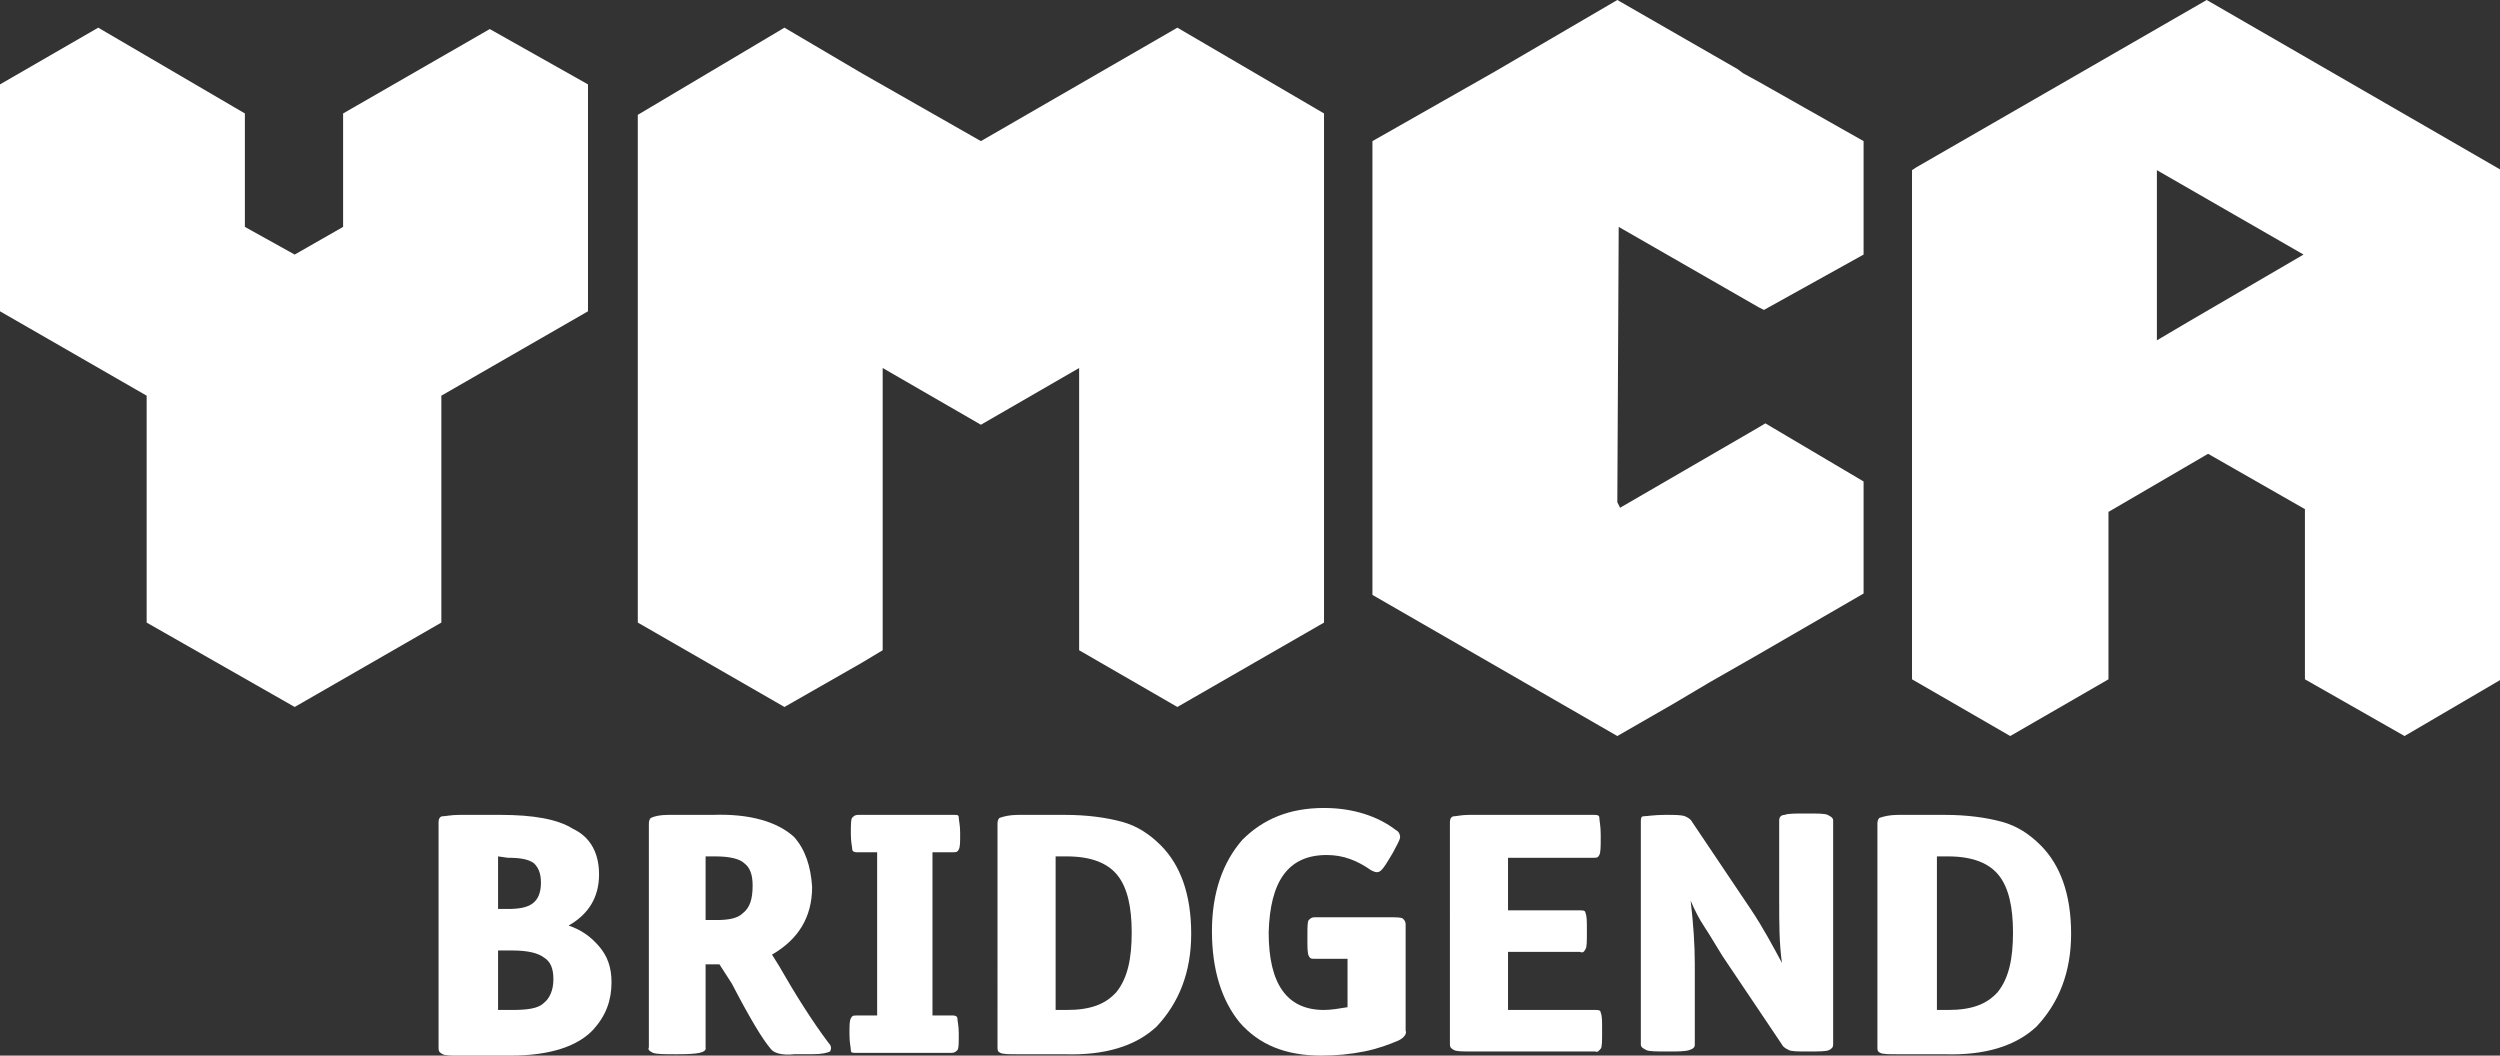 <?xml version="1.0" encoding="utf-8"?>
<!-- Generator: Adobe Illustrator 21.1.0, SVG Export Plug-In . SVG Version: 6.00 Build 0)  -->
<svg version="1.1" id="Layer_1" xmlns="http://www.w3.org/2000/svg" xmlns:xlink="http://www.w3.org/1999/xlink" x="0px" y="0px"
	 viewBox="0 0 180.7 76.3" style="enable-background:new 0 0 180.7 76.3;" xml:space="preserve">
<rect x="0" y="0" width="180.7" height="76.3" fill="#333333" stroke="none"/>
<style type="text/css">
	.st0{fill:#FFFFFF;}
</style>
<g>
	<g>
		<polygon class="st0" points="24.8,8.2 24.8,16.4 21.3,18.4 17.7,16.4 17.7,8.2 7.1,2 0,6.1 0,22.5 10.6,28.6 10.6,43.8 10.6,45 
			21.3,51.1 31.9,45 31.9,31.5 31.9,28.6 42.5,22.5 42.5,6.1 35.4,2.1 		"/>
		<path class="st0" d="M159.5,0l-21,12.1l-0.3,0.2v32.6v0.3v3.9l7.1,4.1l7.1-4.1V37l7.2-4.2l7,4v12.3l7.2,4.1l7-4.1V12.3L159.5,0z
			 M155.9,24.6l0-2.6l0-9.7l10.6,6.1l-8.4,4.9L155.9,24.6z"/>
		<polygon class="st0" points="127.6,30.6 127.1,30.9 117.1,36.7 116.9,36.3 117,16.4 127.1,22.2 127.5,22.4 134.7,18.4 134.7,10.2 
			127.1,5.9 126,5.3 125.6,5 116.9,0 108,5.2 99.2,10.2 99.2,35.2 99.2,43 116.9,53.2 120.9,50.9 123.6,49.3 127.1,47.3 134.7,42.9 
			134.7,34.8 		"/>
		<polygon class="st0" points="95.7,8.2 85.1,2 70.9,10.2 62.3,5.3 56.7,2 46.1,8.3 46.1,23.3 46.1,45 56.7,51.1 62.3,47.9 63.8,47 
			63.8,26.6 70.9,30.7 78,26.6 78,47 85.1,51.1 95.7,45 95.7,33.2 		"/>
	</g>
	<g>
		<path class="st0" d="M43.3,63.2c0,1.7-0.8,2.9-2.2,3.7c0.9,0.3,1.6,0.8,2.2,1.5c0.6,0.7,0.9,1.5,0.9,2.6c0,1.3-0.4,2.4-1.3,3.4
			c-1.1,1.2-3.1,1.9-6,1.9h-3.7c-0.6,0-1,0-1.2-0.1s-0.3-0.2-0.3-0.4V59.4c0-0.2,0.1-0.4,0.3-0.4s0.6-0.1,1.2-0.1h3
			c2.3,0,4.1,0.3,5.2,1C42.7,60.5,43.3,61.7,43.3,63.2L43.3,63.2L43.3,63.2z M36,61.9v3.8h0.7c0.8,0,1.4-0.1,1.8-0.4
			s0.6-0.8,0.6-1.5c0-0.7-0.2-1.1-0.5-1.4c-0.4-0.3-1-0.4-1.9-0.4L36,61.9L36,61.9z M36,68.7V73h1c1.1,0,1.9-0.1,2.3-0.5
			c0.4-0.3,0.7-0.9,0.7-1.7c0-0.8-0.2-1.3-0.7-1.6c-0.4-0.3-1.1-0.5-2.3-0.5L36,68.7L36,68.7z"/>
		<path class="st0" d="M48.3,58.9h3.2c2.7-0.1,4.7,0.5,5.9,1.6c0.8,0.9,1.2,2.1,1.3,3.6c0,2.2-1,3.8-2.9,4.9l0.5,0.8
			c1.2,2.1,2.4,4,3.6,5.6c0.2,0.2,0.2,0.4,0.1,0.6c-0.2,0.1-0.6,0.2-1.3,0.2h-1.3c-0.9,0.1-1.5-0.1-1.7-0.4
			c-0.6-0.7-1.5-2.2-2.8-4.7L52,69.7H51v6c0.1,0.4-0.6,0.5-2,0.5h-0.2c-0.8,0-1.3,0-1.6-0.1c-0.2-0.1-0.4-0.2-0.3-0.4V59.5
			c0-0.2,0.1-0.4,0.2-0.4C47.3,59,47.7,58.9,48.3,58.9L48.3,58.9z M51,61.9v4.6h0.8c0.8,0,1.5-0.1,1.9-0.5c0.5-0.4,0.7-1,0.7-2
			c0-0.8-0.2-1.3-0.6-1.6c-0.3-0.3-1-0.5-2.1-0.5L51,61.9L51,61.9z"/>
		<path class="st0" d="M67.4,73.4h1.5c0.2,0,0.3,0.1,0.3,0.2c0,0.2,0.1,0.5,0.1,1.1v0.1c0,0.6,0,1-0.1,1.1s-0.2,0.2-0.4,0.2h-7
			c-0.2,0-0.3,0-0.3-0.2c0-0.2-0.1-0.5-0.1-1.1v-0.1c0-0.6,0-0.9,0.1-1.1s0.2-0.2,0.4-0.2h1.5V61.6h-1.5c-0.2,0-0.3-0.1-0.3-0.2
			c0-0.2-0.1-0.5-0.1-1.1v-0.1c0-0.6,0-1,0.1-1.1s0.2-0.2,0.4-0.2h7c0.2,0,0.3,0,0.3,0.2c0,0.2,0.1,0.5,0.1,1.1v0.1
			c0,0.6,0,0.9-0.1,1.1s-0.2,0.2-0.4,0.2h-1.5L67.4,73.4L67.4,73.4L67.4,73.4z"/>
		<path class="st0" d="M73.6,58.9H77c1.6,0,3,0.2,4.1,0.5s2,0.9,2.8,1.7c1.4,1.4,2.2,3.5,2.2,6.4c0,2.8-0.9,5-2.5,6.7
			c-1.5,1.4-3.7,2.1-6.7,2h-3.4c-0.6,0-1,0-1.2-0.1c-0.2-0.1-0.2-0.2-0.2-0.4V59.5c0-0.2,0.1-0.4,0.2-0.4C72.6,59,73,58.9,73.6,58.9
			L73.6,58.9L73.6,58.9z M76.3,61.9V73h0.8c1.7,0,2.8-0.4,3.6-1.3c0.8-1,1.1-2.4,1.1-4.3c0-1.8-0.3-3.2-1-4.1
			c-0.7-0.9-1.9-1.4-3.7-1.4L76.3,61.9L76.3,61.9z"/>
		<path class="st0" d="M95.1,66.3h5.3c0.5,0,0.9,0,1,0.1s0.2,0.2,0.2,0.4v7.7c0.1,0.2-0.1,0.5-0.5,0.7c-0.7,0.3-1.5,0.6-2.5,0.8
			c-1,0.2-2,0.3-3.1,0.3c-2.6,0-4.5-0.8-5.9-2.4c-1.3-1.6-2-3.8-2-6.6c0-2.8,0.8-5,2.2-6.6c1.5-1.5,3.4-2.3,5.9-2.3
			c2.1,0,3.9,0.6,5.2,1.6c0.2,0.1,0.3,0.3,0.3,0.5s-0.2,0.5-0.5,1.1l-0.3,0.5c-0.3,0.5-0.5,0.8-0.7,0.9c-0.2,0.1-0.4,0-0.6-0.1
			c-1-0.7-2-1.1-3.2-1.1c-2.8,0-4.1,1.9-4.2,5.6c0,3.7,1.3,5.6,4,5.6c0.5,0,1.1-0.1,1.7-0.2v-3.5h-2.4c-0.2,0-0.3,0-0.4-0.2
			c-0.1-0.2-0.1-0.6-0.1-1.2v-0.2c0-0.7,0-1.1,0.1-1.2s0.2-0.2,0.4-0.2v0L95.1,66.3z"/>
		<path class="st0" d="M106.2,58.9h9c0.2,0,0.4,0,0.4,0.2s0.1,0.6,0.1,1.2v0.2c0,0.7,0,1.1-0.1,1.3c-0.1,0.2-0.2,0.2-0.4,0.2H109
			v3.8h5.2c0.2,0,0.4,0,0.4,0.2c0.1,0.2,0.1,0.6,0.1,1.2v0.2c0,0.6,0,1.1-0.1,1.2c-0.1,0.2-0.2,0.3-0.4,0.2H109V73h6.3
			c0.2,0,0.4,0,0.4,0.2c0.1,0.2,0.1,0.6,0.1,1.2v0.2c0,0.6,0,1.1-0.1,1.2s-0.2,0.3-0.4,0.2h-9c-0.6,0-1,0-1.2-0.1s-0.3-0.2-0.3-0.4
			V59.4c0-0.2,0.1-0.4,0.3-0.4S105.6,58.9,106.2,58.9L106.2,58.9L106.2,58.9z"/>
		<path class="st0" d="M120.3,58.9h0.1c0.7,0,1.1,0,1.4,0.1c0.2,0.1,0.4,0.2,0.5,0.4l4.3,6.4c0.8,1.2,1.5,2.5,2.2,3.8
			c-0.2-1.4-0.2-2.9-0.2-4.5v-5.8c0-0.2,0.1-0.4,0.4-0.4c0.2-0.1,0.8-0.1,1.5-0.1h0.1c0.8,0,1.3,0,1.5,0.1c0.2,0.1,0.4,0.2,0.4,0.4
			v16.2c0,0.2-0.1,0.3-0.3,0.4c-0.2,0.1-0.7,0.1-1.5,0.1h-0.1c-0.6,0-1.1,0-1.3-0.1s-0.4-0.2-0.5-0.4l-4.3-6.4
			c-0.5-0.8-0.9-1.5-1.3-2.1s-0.7-1.2-1-1.9c0.2,1.7,0.3,3.2,0.3,4.6v5.8c0,0.2-0.1,0.3-0.4,0.4c-0.3,0.1-0.8,0.1-1.5,0.1h-0.1
			c-0.8,0-1.3,0-1.5-0.1s-0.4-0.2-0.4-0.4V59.4c0-0.2,0-0.4,0.2-0.4S119.6,58.9,120.3,58.9L120.3,58.9L120.3,58.9z"/>
		<path class="st0" d="M137.2,58.9h3.4c1.6,0,3,0.2,4.1,0.5s2,0.9,2.8,1.7c1.4,1.4,2.2,3.5,2.2,6.4c0,2.8-0.9,5-2.5,6.7
			c-1.5,1.4-3.7,2.1-6.7,2h-3.4c-0.6,0-1,0-1.2-0.1c-0.2-0.1-0.2-0.2-0.2-0.4V59.5c0-0.2,0.1-0.4,0.2-0.4
			C136.2,59,136.6,58.9,137.2,58.9L137.2,58.9L137.2,58.9z M140,61.9V73h0.8c1.7,0,2.8-0.4,3.6-1.3c0.8-1,1.1-2.4,1.1-4.3
			c0-1.8-0.3-3.2-1-4.1c-0.7-0.9-1.9-1.4-3.7-1.4L140,61.9L140,61.9z"/>
	</g>
</g>
</svg>
